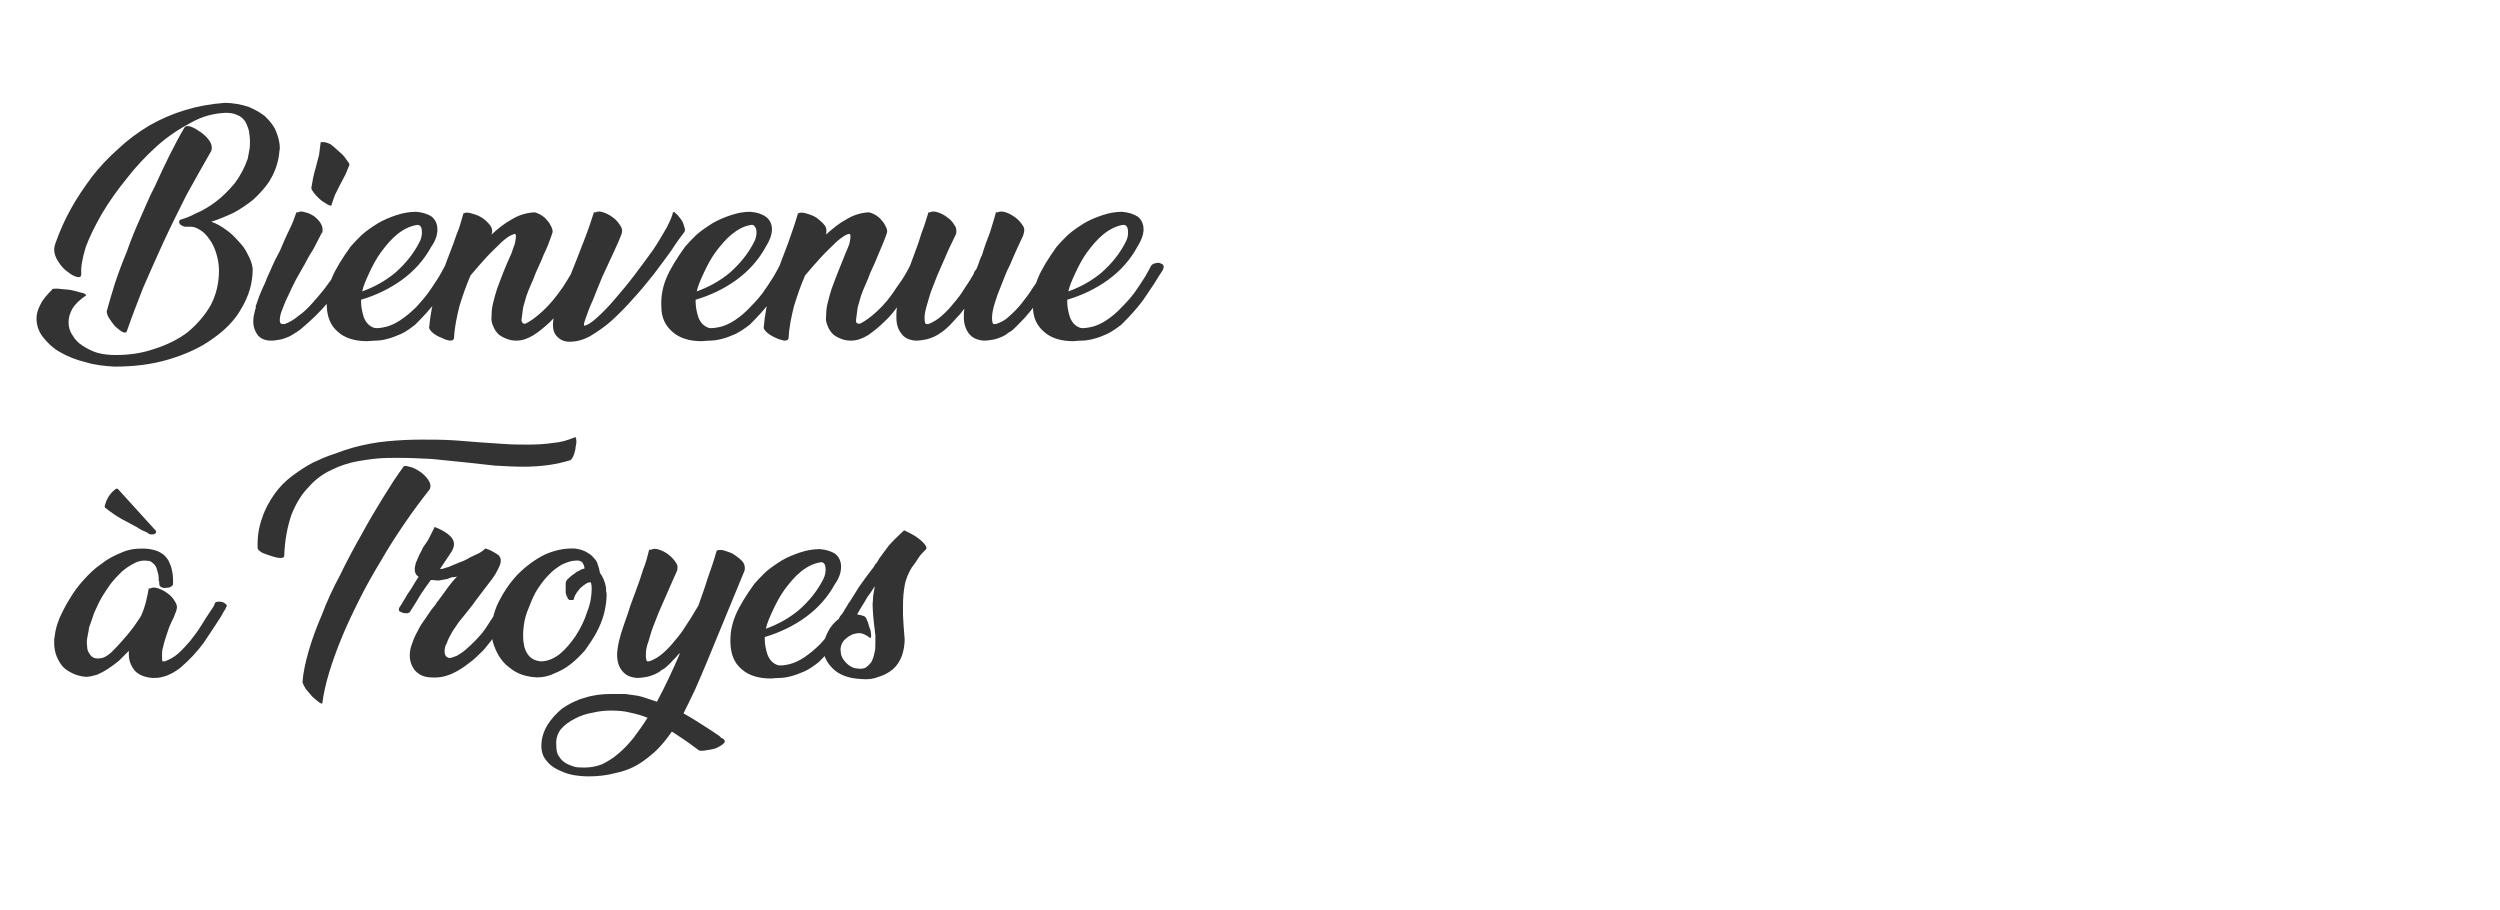 <?xml version="1.0" standalone="no"?><!DOCTYPE svg PUBLIC "-//W3C//DTD SVG 1.1//EN" "http://www.w3.org/Graphics/SVG/1.1/DTD/svg11.dtd"><svg xmlns="http://www.w3.org/2000/svg" version="1.1" width="452.1px" height="164.5px" viewBox="0 0 452.1 164.5">  <desc>Bienvenue Troyes</desc>  <defs/>  <g id="Polygon9576">    <path d="M 31.3 105.6 C 31.3 105.8 31.1 106 30.9 106.1 C 30.6 106.3 30.3 106.3 30 106.3 C 29.7 106.4 29.5 106.3 29.2 106.2 C 29 106.1 28.8 105.9 28.8 105.6 C 28.8 105.5 28.8 105.4 28.8 105.3 C 28.8 105.2 28.7 105.1 28.7 104.9 C 28.7 104.6 28.7 104.2 28.6 103.8 C 28.5 103.4 28.4 103 28.3 102.7 C 28.1 102.3 27.9 102 27.6 101.8 C 27.3 101.5 27 101.4 26.5 101.4 C 25.7 101.3 24.9 101.5 24.2 101.9 C 23.4 102.3 22.7 102.8 22 103.4 C 21.3 104.1 20.6 104.8 20 105.6 C 19.4 106.5 18.8 107.3 18.3 108.2 C 17.8 109.1 17.4 110 17 110.9 C 16.7 111.8 16.4 112.7 16.1 113.5 C 16.1 113.8 16 114.2 15.9 114.7 C 15.8 115.2 15.7 115.7 15.7 116.2 C 15.7 116.6 15.8 117 15.8 117.4 C 15.9 117.8 16.1 118.1 16.3 118.4 C 16.5 118.7 16.8 118.9 17.1 119 C 17.4 119.1 17.9 119.1 18.4 119 C 18.9 118.9 19.4 118.6 20.1 118 C 20.7 117.4 21.4 116.7 22 116 C 22.7 115.2 23.4 114.4 24 113.6 C 24.6 112.8 25.1 112 25.5 111.4 C 25.9 110.5 26.2 109.6 26.4 108.8 C 26.6 107.9 26.8 107.1 26.9 106.4 C 26.9 106.4 27.2 106.4 27.2 106.4 C 27.6 106.2 28 106.2 28.6 106.4 C 29.2 106.6 29.8 106.9 30.3 107.3 C 30.9 107.7 31.3 108.2 31.6 108.7 C 32 109.3 32.1 109.8 31.9 110.3 C 31.9 110.5 31.8 110.7 31.7 110.9 C 31.6 111.2 31.5 111.4 31.4 111.7 C 31.1 112.2 30.9 112.8 30.6 113.4 C 30.4 114 30.2 114.6 30 115.2 C 29.8 115.9 29.6 116.4 29.5 117 C 29.3 117.6 29.3 118.1 29.3 118.5 C 29.3 119.2 29.3 119.5 29.4 119.6 C 29.4 119.6 29.8 119.6 29.8 119.6 C 30.6 119.3 31.4 118.9 32.2 118.2 C 33 117.5 33.7 116.7 34.4 115.9 C 35.1 115 35.8 114.1 36.4 113.1 C 37 112.1 37.6 111.2 38.2 110.3 C 38.3 110.1 38.5 109.9 38.6 109.7 C 38.7 109.5 38.8 109.3 38.9 109 C 39 108.9 39.2 108.8 39.5 108.8 C 39.7 108.8 40 108.8 40.3 108.9 C 40.5 109 40.7 109.1 40.9 109.3 C 41 109.4 41.1 109.6 40.9 109.8 C 40.8 110.1 40.6 110.4 40.4 110.7 C 40.2 111 40.1 111.3 39.9 111.6 C 38.9 113.1 37.9 114.7 36.8 116.3 C 35.6 117.9 34.3 119.3 32.8 120.6 C 32.6 120.8 32.3 121 32 121.2 C 31.6 121.5 31.2 121.7 30.8 121.9 C 30.4 122.1 29.9 122.3 29.4 122.4 C 28.8 122.6 28.2 122.6 27.6 122.6 C 26.1 122.5 25 122 24.3 121.2 C 23.7 120.4 23.3 119.5 23.3 118.4 C 23.3 118.4 23.3 117.7 23.3 117.7 C 22.7 118.3 22.1 118.9 21.5 119.5 C 20.9 120 20.2 120.5 19.6 120.9 C 18.9 121.4 18.2 121.7 17.6 122 C 16.9 122.2 16.2 122.4 15.5 122.4 C 14.4 122.3 13.5 122 12.8 121.6 C 12 121.2 11.4 120.7 11 120.1 C 10.6 119.5 10.3 118.9 10.1 118.3 C 9.9 117.6 9.8 117 9.8 116.3 C 9.8 116.1 9.8 115.9 9.8 115.6 C 9.8 115.4 9.9 115.2 9.9 115 C 10 114 10.3 112.9 10.8 111.7 C 11.3 110.6 11.9 109.4 12.6 108.3 C 13.3 107.1 14.1 106 15.1 104.9 C 16.1 103.8 17.1 102.8 18.3 102 C 19.4 101.1 20.6 100.5 21.8 100 C 23.1 99.4 24.3 99.2 25.7 99.2 C 26.5 99.2 27.3 99.3 28 99.5 C 28.7 99.7 29.2 100 29.7 100.4 C 30.1 100.8 30.5 101.3 30.7 101.9 C 31 102.5 31.1 103.1 31.2 103.7 C 31.3 104.3 31.3 105 31.3 105.6 Z M 28.2 96 C 28.3 96.3 28.2 96.5 27.8 96.6 C 27.5 96.7 27.1 96.7 26.7 96.4 C 26.7 96.4 26.8 96.4 26.8 96.4 C 26.4 96.2 26 96 25.7 95.9 C 25.3 95.7 25 95.5 24.7 95.3 C 24.7 95.3 24.7 95.3 24.7 95.3 C 23.8 94.8 22.8 94.3 21.9 93.8 C 21 93.3 20 92.6 19 91.8 C 18.9 91.7 18.9 91.4 19.1 91 C 19.2 90.5 19.5 90.1 19.7 89.7 C 20 89.3 20.3 88.9 20.6 88.7 C 20.9 88.4 21.1 88.3 21.3 88.4 C 21.3 88.4 28.2 96 28.2 96 Z M 51.4 100.5 C 51.4 100.8 51.2 100.9 50.7 100.9 C 50.3 100.9 49.8 100.8 49.2 100.6 C 48.6 100.4 48 100.2 47.5 100 C 47 99.7 46.7 99.5 46.6 99.2 C 46.5 97.2 46.8 95.3 47.4 93.7 C 47.9 92.1 48.7 90.7 49.6 89.4 C 50.5 88.1 51.6 87 52.8 86.1 C 54 85.2 55.2 84.4 56.5 83.7 C 57.8 83.1 59.1 82.5 60.4 82.1 C 61.7 81.6 62.9 81.2 64 80.9 C 65.9 80.4 67.9 80 70 79.8 C 72.1 79.6 74.1 79.5 76.2 79.5 C 78 79.5 79.8 79.5 81.6 79.6 C 83.5 79.7 85.3 79.9 86.9 80 C 88.4 80.1 89.9 80.2 91.4 80.3 C 92.8 80.4 94.2 80.4 95.5 80.4 C 97.2 80.4 98.7 80.3 100 80.1 C 101.4 80 102.7 79.6 103.9 79.1 C 104.1 79 104.2 79.1 104.2 79.5 C 104.3 79.9 104.2 80.3 104.1 80.8 C 104.1 81.3 103.9 81.8 103.8 82.2 C 103.6 82.7 103.4 83 103.2 83.2 C 101.9 83.6 100.6 83.9 99.2 84.1 C 97.7 84.3 96.2 84.4 94.7 84.4 C 93 84.4 91.3 84.3 89.5 84.2 C 87.7 84 85.9 83.8 84 83.6 C 82.1 83.4 80.1 83.2 78.1 83 C 76.1 82.9 74.1 82.8 72.1 82.8 C 70.8 82.8 69.6 82.8 68.4 82.9 C 67.2 83 65.9 83.2 64.7 83.4 C 63.1 83.7 61.5 84.2 59.9 85 C 58.4 85.7 57 86.7 55.8 88.1 C 54.5 89.4 53.5 91.1 52.7 93.1 C 52 95.2 51.5 97.6 51.4 100.5 Z M 72.9 84.5 C 73 84.2 73.4 84.2 74 84.4 C 74.6 84.5 75.2 84.8 75.8 85.2 C 76.5 85.6 77 86.2 77.4 86.7 C 77.8 87.3 78 87.9 77.7 88.5 C 76.2 90.4 74.7 92.4 73.2 94.6 C 71.7 96.8 70.2 99.1 68.9 101.4 C 67.5 103.7 66.2 106 65 108.4 C 63.8 110.8 62.7 113.1 61.8 115.3 C 60.9 117.5 60.1 119.7 59.5 121.7 C 58.9 123.7 58.5 125.5 58.3 127.1 C 58.3 127.3 58.1 127.3 57.7 127 C 57.4 126.8 57 126.4 56.5 126 C 56.1 125.5 55.7 125.1 55.3 124.6 C 55 124.1 54.8 123.7 54.7 123.4 C 54.8 121.8 55.2 119.9 55.8 117.8 C 56.4 115.7 57.2 113.5 58.2 111.2 C 59.1 108.8 60.2 106.4 61.5 104 C 62.7 101.5 64 99.1 65.3 96.8 C 66.6 94.4 67.9 92.2 69.2 90.1 C 70.5 88 71.7 86.1 72.9 84.5 Z M 89.7 114.6 C 89.1 115.6 88.3 116.5 87.5 117.5 C 86.6 118.4 85.7 119.3 84.7 120 C 83.7 120.8 82.7 121.4 81.6 121.9 C 80.4 122.4 79.2 122.6 78 122.5 C 76.7 122.5 75.7 122 75 121.2 C 74.4 120.4 74.1 119.5 74.1 118.5 C 74.1 117.7 74.3 116.9 74.6 116.2 C 74.8 115.5 75.2 114.7 75.6 114 C 75.9 113.3 76.4 112.6 76.9 111.9 C 77.4 111.2 77.8 110.5 78.3 109.9 C 78.5 109.7 78.6 109.5 78.8 109.3 C 78.9 109 79.1 108.8 79.2 108.7 C 79.2 108.7 80.3 107.2 80.3 107.2 C 80.8 106.5 81.3 105.8 81.8 105.2 C 82.2 104.7 82.6 104.3 82.7 104.3 C 82.3 104.3 82 104.4 81.7 104.4 C 81.4 104.5 81.1 104.6 80.9 104.7 C 80.5 104.8 80.2 104.8 79.8 104.9 C 79.5 105 79 105 78.4 104.9 C 78.4 104.9 77.9 104.9 77.9 104.9 C 77.2 105.9 76.5 106.8 75.9 107.8 C 75.3 108.8 74.7 109.8 74.1 110.7 C 74 110.8 73.8 110.9 73.5 110.9 C 73.3 110.9 73 110.9 72.8 110.8 C 72.5 110.7 72.3 110.6 72.2 110.5 C 72.1 110.3 72.1 110.1 72.2 109.9 C 72.5 109.5 72.7 109.1 73 108.6 C 73.3 108.2 73.5 107.7 73.8 107.3 C 74.1 106.9 74.4 106.4 74.7 105.9 C 75 105.4 75.3 104.9 75.7 104.3 C 75.2 104 75 103.5 75 103 C 75 102.6 75.1 102.2 75.2 101.8 C 75.4 101.3 75.6 100.9 75.8 100.4 C 76 100 76.3 99.5 76.5 99 C 76.8 98.6 77.1 98.1 77.4 97.7 C 77.6 97.3 77.8 96.9 78 96.5 C 78.2 96.1 78.4 95.7 78.6 95.3 C 79.4 95.6 80.2 96 80.9 96.5 C 81.7 97.1 82.1 97.7 82.1 98.4 C 82.1 98.7 82 99.2 81.7 99.7 C 81.7 99.7 79.7 102.7 79.7 102.7 C 79.5 102.9 79.6 102.9 79.9 102.9 C 80.2 102.8 80.6 102.7 81.2 102.5 C 81.7 102.3 82.4 102 83.1 101.7 C 83.7 101.5 84.4 101.2 85 100.8 C 85.7 100.5 86.2 100.2 86.7 100 C 87.2 99.7 87.6 99.4 87.7 99.2 C 87.9 99.2 88.1 99.3 88.4 99.4 C 88.7 99.5 89 99.7 89.2 99.8 C 89.5 100 89.8 100.1 90 100.3 C 90.2 100.4 90.3 100.5 90.3 100.6 C 90.6 100.9 90.6 101.4 90.5 101.9 C 90.3 102.5 90 103.1 89.6 103.8 C 89.2 104.5 88.6 105.2 88 106 C 87.4 106.8 86.7 107.7 86.1 108.5 C 85.7 109.1 85.3 109.6 84.9 110.1 C 84.5 110.6 84.1 111.1 83.7 111.6 C 83.4 112 83 112.4 82.7 112.9 C 82.3 113.5 81.9 114 81.6 114.6 C 81.3 115.1 81 115.7 80.8 116.3 C 80.5 116.8 80.4 117.3 80.4 117.8 C 80.4 118.5 80.7 118.9 81.3 119 C 81.6 119 82 118.8 82.6 118.6 C 83.1 118.3 83.6 118 84.2 117.5 C 84.8 117 85.4 116.4 86 115.8 C 86.6 115.2 87.2 114.5 87.7 113.8 C 88.3 112.9 88.8 112.1 89.4 111.2 C 89.9 110.3 90.3 109.6 90.7 109 C 90.8 108.9 91 108.8 91.2 108.8 C 91.5 108.8 91.8 108.8 92 108.9 C 92.2 109 92.4 109.1 92.6 109.3 C 92.7 109.4 92.8 109.6 92.6 109.8 C 92.4 110.2 92.2 110.5 92 110.9 C 91.8 111.2 91.6 111.6 91.4 111.9 C 91.1 112.4 90.8 112.9 90.6 113.3 C 90.3 113.8 90 114.2 89.7 114.6 Z M 104 99.2 C 104.8 99.3 105.4 99.5 106 99.8 C 106.5 100.1 107 100.4 107.3 100.8 C 107.7 101.2 108 101.6 108.1 102.1 C 108.3 102.6 108.4 103.1 108.5 103.6 C 109 104.3 109.4 105.1 109.6 106.3 C 109.6 106.5 109.6 106.7 109.6 106.9 C 109.7 107.1 109.7 107.4 109.7 107.6 C 109.7 108.7 109.5 109.9 109.2 111.1 C 108.9 112.2 108.4 113.4 107.8 114.5 C 107.2 115.6 106.5 116.6 105.8 117.6 C 105 118.5 104.1 119.4 103.2 120.1 C 102.2 120.9 101.2 121.4 100.2 121.8 C 99.2 122.3 98.1 122.5 97.1 122.5 C 95.2 122.4 93.5 121.9 92.1 120.7 C 90.6 119.6 89.7 118 89.1 116 C 89 115.3 88.9 114.7 88.9 114 C 88.9 112.4 89.3 110.6 90.2 108.8 C 91.1 107 92.2 105.4 93.6 103.9 C 95.1 102.4 96.7 101.2 98.5 100.3 C 100.3 99.5 102.1 99.1 104 99.2 Z M 103 108.5 C 102.8 108.4 102.7 108.3 102.6 108 C 102.4 107.8 102.4 107.5 102.3 107.2 C 102.3 106.9 102.3 106.6 102.3 106.3 C 102.3 106 102.3 105.7 102.3 105.5 C 102.3 105.2 102.4 105 102.7 104.7 C 102.9 104.5 103.2 104.2 103.5 104 C 103.8 103.8 104.1 103.6 104.3 103.4 C 104.6 103.3 104.8 103.2 104.9 103.1 C 105.2 102.9 105.5 102.9 105.7 102.8 C 105.7 102.4 105.5 102 105.3 101.7 C 105 101.4 104.6 101.3 103.9 101.4 C 103.3 101.4 102.5 101.7 101.6 102.1 C 100.8 102.6 99.9 103.2 99.2 104 C 99.2 104 99.2 104 99.2 104 C 98.5 104.7 97.9 105.5 97.3 106.4 C 96.7 107.3 96.3 108.2 95.9 109.2 C 95.5 110.2 95.1 111.1 94.9 112.1 C 94.7 113.1 94.6 114 94.6 114.9 C 94.6 116.2 94.8 117.3 95.3 118.1 C 95.8 119 96.7 119.5 97.8 119.6 C 98.9 119.6 100 119.2 101.2 118.3 C 102.3 117.4 103.2 116.3 104.1 115 C 105 113.6 105.7 112.2 106.2 110.6 C 106.8 109.1 107 107.7 107 106.4 C 107 105.8 106.9 105.4 106.8 105.3 C 106.5 105.3 106.2 105.4 105.9 105.6 C 105.6 105.8 105.2 106.1 104.9 106.4 C 104.6 106.8 104.3 107.1 104.1 107.5 C 103.9 107.8 103.8 108.2 103.7 108.5 C 103.7 108.5 103 108.5 103 108.5 Z M 117.8 99.4 C 118.1 99.2 118.6 99.2 119.2 99.4 C 119.8 99.6 120.4 99.9 120.9 100.3 C 121.4 100.7 121.9 101.2 122.2 101.7 C 122.6 102.2 122.6 102.8 122.4 103.3 C 122.4 103.3 121.2 106 121.2 106 C 120.8 107 120.3 108 119.8 109.2 C 119.3 110.3 118.8 111.5 118.4 112.6 C 117.9 113.8 117.6 114.8 117.3 115.9 C 116.9 116.9 116.8 117.7 116.8 118.4 C 116.8 119.2 116.9 119.6 117.1 119.6 C 117.1 119.6 117.4 119.6 117.4 119.6 C 118.3 119.3 119.1 118.8 119.8 118.2 C 120.6 117.5 121.3 116.8 122 115.9 C 122.7 115.1 123.4 114.2 124 113.2 C 124.6 112.3 125.2 111.4 125.7 110.5 C 125.72 110.46 125.7 110.5 125.7 110.5 C 125.7 110.5 126.27 109.54 126.3 109.5 C 126.8 108 127.4 106.5 127.9 104.8 C 128.5 103.1 129.1 101.4 129.6 99.6 C 129.9 99.4 130.5 99.4 131.1 99.6 C 131.7 99.8 132.4 100 132.9 100.4 C 133.5 100.8 134 101.2 134.4 101.7 C 134.7 102.2 134.8 102.8 134.6 103.3 C 134.6 103.3 127.8 119.8 127.8 119.8 C 127.1 121.5 126.4 123.1 125.7 124.7 C 125 126.2 124.3 127.6 123.6 129 C 124.7 129.6 125.8 130.3 126.9 131 C 128 131.7 129.1 132.4 130.1 133.1 C 130.1 133.1 130.1 133.1 130.1 133.1 C 130.2 133.2 130.3 133.3 130.4 133.4 C 130.5 133.5 130.7 133.6 130.8 133.6 C 131.1 133.9 131.2 134.2 130.8 134.5 C 130.5 134.8 130.1 135 129.5 135.3 C 128.9 135.5 128.3 135.6 127.6 135.7 C 127 135.8 126.6 135.8 126.4 135.7 C 126.36 135.67 124.5 134.3 124.5 134.3 C 124.5 134.3 121.53 132.27 121.5 132.3 C 120.6 133.6 119.7 134.7 118.7 135.7 C 117.6 136.7 116.5 137.6 115.3 138.3 C 114.1 139 112.8 139.5 111.3 139.8 C 109.8 140.2 108.2 140.4 106.5 140.4 C 105.4 140.4 104.4 140.3 103.4 140.1 C 102.4 139.9 101.5 139.5 100.7 139.1 C 99.9 138.7 99.2 138.1 98.7 137.4 C 98.2 136.8 97.9 135.9 97.9 134.9 C 97.9 133.5 98.3 132.3 99 131.1 C 99.7 130 100.6 129 101.7 128.1 C 102.9 127.3 104.2 126.6 105.7 126.2 C 107.2 125.7 108.8 125.5 110.5 125.5 C 111.4 125.5 112.3 125.5 113.1 125.5 C 113.8 125.6 114.5 125.7 115.2 125.8 C 115.8 125.9 116.4 126.1 117 126.3 C 117.6 126.5 118.2 126.7 118.8 126.9 C 120.3 124.1 121.6 121.3 122.9 118.3 C 122.9 118.3 122.9 118.1 122.9 118.1 C 122.5 118.6 122.1 119 121.7 119.4 C 121.3 119.9 120.9 120.2 120.5 120.6 C 120.3 120.8 120 121 119.6 121.2 C 119.3 121.5 118.9 121.7 118.5 121.9 C 118 122.1 117.5 122.3 117 122.4 C 116.4 122.5 115.8 122.6 115.2 122.6 C 114 122.5 113.1 122.1 112.5 121.3 C 111.9 120.6 111.6 119.6 111.6 118.4 C 111.6 117.8 111.7 117.2 111.8 116.6 C 111.9 116 112.1 115.4 112.3 114.6 C 112.5 113.9 112.8 113.1 113.1 112.2 C 113.4 111.4 113.7 110.5 114 109.5 C 114.3 108.6 114.7 107.7 115 106.8 C 115.5 105.5 115.9 104.3 116.3 103 C 116.8 101.8 117.1 100.6 117.4 99.4 C 117.4 99.4 117.8 99.4 117.8 99.4 Z M 105.8 138.8 C 106.8 138.8 107.9 138.6 108.9 138.2 C 109.9 137.7 110.9 137.1 111.8 136.3 C 112.8 135.5 113.7 134.5 114.6 133.4 C 115.4 132.3 116.3 131.1 117.1 129.8 C 116.1 129.4 115.1 129.1 114.1 128.9 C 113 128.6 111.8 128.5 110.5 128.5 C 109.5 128.5 108.3 128.6 107.1 128.9 C 105.9 129.1 104.8 129.5 103.9 130 C 102.9 130.5 102.1 131.1 101.4 131.9 C 100.8 132.7 100.5 133.7 100.6 134.7 C 100.6 135.6 100.7 136.3 101.1 136.8 C 101.4 137.3 101.8 137.7 102.3 138 C 102.8 138.3 103.4 138.5 104 138.7 C 104.6 138.8 105.2 138.8 105.8 138.8 Z M 152.1 102.5 C 152.1 103.4 151.8 104.5 151 105.6 C 149.7 108 147.9 110 145.7 111.6 C 143.5 113.2 141 114.4 138.3 115.2 C 138.3 115.2 138.3 115.6 138.3 115.6 C 138.3 116.5 138.5 117.5 138.8 118.4 C 139.2 119.4 139.8 120 140.7 120.3 C 141.2 120.4 142 120.3 142.8 120.1 C 143.6 119.9 144.5 119.5 145.4 118.9 C 146.3 118.3 147.3 117.5 148.3 116.5 C 149.2 115.5 150.2 114.4 151.1 113 C 151.6 112.3 152 111.6 152.4 111 C 152.8 110.3 153.2 109.6 153.5 109 C 153.7 108.8 154 108.6 154.3 108.6 C 154.6 108.5 154.9 108.5 155.1 108.6 C 155.4 108.7 155.6 108.8 155.7 109 C 155.8 109.3 155.8 109.5 155.6 109.8 C 155.6 109.8 154.7 111.2 154.7 111.2 C 154 112.4 153.1 113.8 152 115.3 C 150.9 116.8 149.6 118.2 148.1 119.7 C 147.2 120.4 146.4 121 145.5 121.4 C 144.6 121.8 143.8 122.1 143 122.3 C 142.3 122.5 141.5 122.6 140.9 122.6 C 140.3 122.6 139.7 122.7 139.4 122.7 C 137.1 122.7 135.3 122.1 134.1 121 C 132.8 119.9 132.2 118.4 132.1 116.5 C 132 114.7 132.3 113 133 111.3 C 133.7 109.6 134.9 107.7 136.4 105.6 C 136.9 105 137.6 104.3 138.4 103.5 C 139.3 102.7 140.2 102.1 141.3 101.4 C 142.3 100.8 143.5 100.3 144.7 99.9 C 145.9 99.5 147.1 99.3 148.3 99.3 C 149.4 99.4 150.4 99.7 151.1 100.2 C 151.8 100.8 152.1 101.6 152.1 102.5 C 152.1 102.5 152.1 102.5 152.1 102.5 Z M 148.3 101.7 C 147.1 101.9 145.9 102.5 144.8 103.4 C 143.7 104.3 142.8 105.4 141.9 106.6 C 141.1 107.7 140.4 109 139.8 110.3 C 139.2 111.6 138.7 112.7 138.5 113.7 C 140.7 112.9 142.7 111.8 144.5 110.3 C 146.3 108.7 147.8 106.9 148.9 104.7 C 149.2 104.1 149.3 103.6 149.3 103 C 149.3 102.5 149.2 102.2 149.1 102 C 148.9 101.7 148.6 101.6 148.3 101.7 Z M 148.9 117.2 C 148.9 116.2 149.2 115.3 149.7 114.3 C 150.2 113.3 150.9 112.5 151.7 111.9 C 151.8 111.6 152 111.3 152.3 111 C 152.5 110.7 152.7 110.4 152.9 110 C 153.7 108.8 154.5 107.5 155.3 106.2 C 156.2 104.9 157.1 103.7 158.1 102.4 C 158.2 102.1 158.4 101.9 158.6 101.7 C 158.7 101.5 158.9 101.2 159 101 C 159.5 100.3 160.1 99.5 160.7 98.7 C 161.4 97.9 162.3 97 163.5 95.9 C 163.9 96.1 164.4 96.3 164.9 96.6 C 165.5 96.9 166 97.3 166.4 97.6 C 166.8 98 167.2 98.3 167.4 98.7 C 167.6 99 167.6 99.3 167.3 99.5 C 167.3 99.5 167.3 99.5 167.3 99.5 C 166.9 99.9 166.5 100.3 166.3 100.6 C 166.1 100.9 165.8 101.3 165.5 101.8 C 165.5 101.8 164.9 102.6 164.9 102.6 C 164.3 103.6 163.8 104.7 163.6 105.9 C 163.4 107 163.3 108.2 163.3 109.4 C 163.3 110 163.3 110.6 163.3 111.2 C 163.3 111.9 163.4 112.5 163.4 113.1 C 163.4 113.1 163.6 115.6 163.6 115.6 C 163.6 116.7 163.4 117.7 163.1 118.6 C 162.7 119.6 162.2 120.4 161.5 121 C 160.8 121.6 159.9 122.1 158.9 122.4 C 157.9 122.8 156.9 122.9 155.8 122.8 C 153.4 122.7 151.7 122 150.6 120.9 C 149.5 119.8 148.9 118.6 148.9 117.2 Z M 157.8 109.4 C 157.8 108.9 157.9 108.3 157.9 107.8 C 158 107.2 158.1 106.6 158.2 106 C 157.8 106.6 157.4 107.3 156.9 107.9 C 156.5 108.6 156.1 109.3 155.7 109.9 C 155.7 109.9 155 111.1 155 111.1 C 155.5 111.2 156 111.3 156.4 111.5 C 156.5 111.6 156.7 111.8 156.8 112.2 C 157 112.6 157.1 113 157.2 113.4 C 157.4 113.8 157.5 114.2 157.5 114.6 C 157.6 115 157.5 115.3 157.4 115.4 C 156.6 114.8 156 114.5 155.4 114.5 C 155 114.5 154.6 114.6 154.2 114.7 C 153.8 114.9 153.4 115.1 153.1 115.4 C 152.8 115.6 152.5 115.9 152.3 116.3 C 152.1 116.7 152 117.1 152 117.5 C 152 117.8 152.1 118.1 152.1 118.4 C 152.2 118.6 152.3 118.9 152.4 119.1 C 152.8 119.7 153.3 120.2 153.8 120.5 C 154.3 120.8 154.8 120.9 155.2 120.9 C 155.8 121 156.2 120.9 156.6 120.7 C 157 120.4 157.3 120.1 157.6 119.7 C 157.8 119.3 158 118.8 158.1 118.2 C 158.3 117.6 158.3 117.1 158.3 116.4 C 158.3 115.9 158.3 115.4 158.3 114.8 C 158.2 114.3 158.2 113.7 158.1 113.2 C 158 112.6 158 112 157.9 111.3 C 157.9 110.7 157.8 110.1 157.8 109.4 Z " stroke="none" fill="#333333"/>  </g>  <g id="Polygon9575">    <path d="M 39.6 48.9 C 39.6 47.8 39.4 46.8 39.1 45.8 C 38.8 44.8 38.4 44 37.9 43.3 C 37.4 42.6 36.9 42 36.2 41.6 C 35.6 41.2 35 41 34.5 41 C 34.3 41 34.1 41 33.9 41 C 33.8 41 33.6 41 33.5 41 C 33.3 41 33.1 40.9 32.9 40.8 C 32.7 40.7 32.6 40.6 32.5 40.5 C 32.4 40.3 32.4 40.2 32.4 40.1 C 32.4 39.9 32.5 39.8 32.7 39.7 C 33.4 39.5 34.3 39.2 35.4 38.6 C 36.6 38.1 37.8 37.4 39 36.5 C 40.2 35.6 41.3 34.5 42.4 33.2 C 43.4 31.9 44.2 30.4 44.8 28.7 C 44.9 28.2 45 27.7 45.1 27.1 C 45.2 26.6 45.2 26.1 45.2 25.5 C 45.2 24.9 45.1 24.2 45 23.6 C 44.8 22.9 44.6 22.4 44.3 21.9 C 43.9 21.4 43.5 21 42.9 20.8 C 42.3 20.5 41.6 20.4 40.8 20.4 C 38.7 20.5 36.6 21 34.5 22.2 C 32.4 23.3 30.3 24.7 28.4 26.4 C 26.4 28.2 24.6 30.1 22.9 32.3 C 21.2 34.4 19.7 36.5 18.4 38.7 C 17.2 40.8 16.2 42.8 15.5 44.7 C 14.9 46.7 14.6 48.3 14.7 49.5 C 14.7 50 14.5 50.2 14 50.1 C 13.5 50 12.9 49.7 12.3 49.2 C 11.7 48.8 11.1 48.2 10.6 47.4 C 10.1 46.7 9.8 45.9 9.8 45.1 C 9.8 44.8 9.9 44.3 10.1 43.8 C 10.8 41.8 11.7 39.8 12.8 37.8 C 13.9 35.8 15.2 33.9 16.6 32 C 18 30.2 19.6 28.5 21.4 26.9 C 23.1 25.3 25 23.9 27 22.7 C 29.1 21.5 31.2 20.6 33.5 19.9 C 35.8 19.2 38.1 18.8 40.6 18.6 C 40.6 18.6 40.6 18.6 40.6 18.6 C 42.2 18.6 43.6 18.9 44.9 19.3 C 46.1 19.8 47.2 20.4 48 21.1 C 48.8 21.9 49.5 22.7 49.9 23.7 C 50.3 24.7 50.6 25.7 50.6 26.8 C 50.6 27.1 50.5 27.3 50.5 27.6 C 50.5 27.9 50.4 28.2 50.4 28.4 C 50.1 30.1 49.5 31.5 48.7 32.8 C 47.9 34 46.9 35.1 45.8 36.1 C 44.7 37 43.5 37.8 42.2 38.5 C 40.9 39.1 39.5 39.7 38.2 40.1 C 39.1 40.4 40 40.9 40.8 41.5 C 41.7 42.1 42.4 42.8 43.1 43.6 C 43.8 44.3 44.4 45.1 44.8 46 C 45.3 46.9 45.6 47.7 45.7 48.6 C 45.7 51.2 45 53.5 43.7 55.7 C 42.5 57.9 40.7 59.7 38.4 61.3 C 36.2 62.9 33.5 64.1 30.5 65 C 27.5 65.9 24.2 66.3 20.7 66.3 C 18.9 66.2 17.1 66 15.5 65.5 C 13.8 65.1 12.3 64.5 10.9 63.7 C 9.6 63 8.6 62 7.8 61 C 7 60 6.6 58.8 6.6 57.6 C 6.6 56.9 6.8 56 7.3 55.1 C 7.7 54.2 8.5 53.3 9.5 52.3 C 9.5 52.3 9.4 52.3 9.4 52.3 C 9.5 52.2 9.8 52.2 10.5 52.2 C 11.1 52.3 11.8 52.3 12.5 52.4 C 13.2 52.5 13.9 52.7 14.6 52.9 C 15.2 53 15.5 53.2 15.6 53.4 C 14.4 54.2 13.6 55 13.1 55.8 C 12.6 56.7 12.4 57.5 12.4 58.3 C 12.4 59.1 12.6 59.9 13.1 60.6 C 13.5 61.3 14.1 62 14.9 62.5 C 15.7 63 16.6 63.5 17.6 63.8 C 18.7 64.1 19.8 64.2 20.9 64.2 C 23.3 64.2 25.6 63.9 27.9 63.1 C 30.1 62.4 32.2 61.4 33.9 60.1 C 35.6 58.7 37 57.1 38.1 55.2 C 39.1 53.3 39.6 51.2 39.6 48.9 Z M 33.4 23 C 33.6 22.8 33.9 22.7 34.5 22.9 C 35.1 23.1 35.7 23.5 36.3 23.9 C 37 24.4 37.5 24.9 37.9 25.5 C 38.3 26.1 38.4 26.8 38.2 27.3 C 36.7 29.9 35.2 32.6 33.7 35.3 C 32.3 38.1 30.9 40.9 29.6 43.7 C 28.3 46.5 27.1 49.3 25.9 52 C 24.8 54.8 23.8 57.4 22.9 60 C 22.7 60.2 22.5 60.2 22.1 60 C 21.7 59.8 21.3 59.4 20.8 59 C 20.4 58.5 20 58 19.7 57.5 C 19.4 57 19.3 56.6 19.3 56.3 C 19.7 54.8 20.2 53.1 20.8 51.2 C 21.4 49.4 22.1 47.5 22.9 45.6 C 23.6 43.6 24.4 41.6 25.3 39.6 C 26.2 37.6 27 35.6 28 33.7 C 28.9 31.7 29.8 29.8 30.7 28 C 31.6 26.2 32.5 24.5 33.4 23 C 33.4 23 33.4 23 33.4 23 Z M 53.9 38.4 C 54.2 38.2 54.7 38.2 55.2 38.4 C 55.8 38.5 56.3 38.8 56.8 39.1 C 57.3 39.5 57.7 39.9 58 40.4 C 58.3 40.9 58.4 41.4 58.3 41.9 C 58.3 41.9 56.7 45 56.7 45 C 56.2 45.8 55.7 46.6 55.2 47.6 C 54.6 48.6 54.1 49.6 53.5 50.6 C 53 51.6 52.5 52.6 52.1 53.5 C 51.6 54.5 51.3 55.3 51 56.1 C 50.7 56.8 50.6 57.4 50.6 57.9 C 50.6 58.3 50.7 58.6 51.1 58.6 C 51.1 58.6 51.5 58.6 51.5 58.6 C 52.3 58.3 53.2 57.8 54 57.1 C 54.9 56.5 55.7 55.7 56.5 54.8 C 57.2 54 58 53.1 58.7 52.2 C 59.4 51.2 60.1 50.3 60.7 49.5 C 60.7 49.5 61.4 48.5 61.4 48.5 C 61.5 48.3 61.7 48.3 62 48.2 C 62.3 48.2 62.5 48.3 62.8 48.3 C 63 48.4 63.2 48.5 63.3 48.7 C 63.4 48.9 63.4 49.1 63.2 49.3 C 63.2 49.3 63.2 49.3 63.2 49.3 C 62 51.2 60.7 53 59.3 54.7 C 57.9 56.4 56.2 58 54.3 59.6 C 54.1 59.7 53.8 60 53.4 60.2 C 53 60.5 52.6 60.7 52.2 60.9 C 51.7 61.1 51.2 61.3 50.7 61.4 C 50.1 61.5 49.6 61.6 49 61.6 C 47.9 61.6 47.1 61.2 46.6 60.6 C 46.1 59.9 45.8 59.1 45.8 58.1 C 45.8 57.3 46 56.5 46.3 55.5 C 46.3 55.5 46.2 55.5 46.2 55.5 C 46.4 55 46.6 54.3 46.9 53.5 C 47.2 52.7 47.6 51.9 48 51 C 48.3 50.1 48.8 49.2 49.2 48.2 C 49.6 47.3 50.1 46.3 50.6 45.4 C 51.2 44 51.7 42.8 52.3 41.6 C 52.9 40.4 53.3 39.3 53.6 38.4 C 53.6 38.4 53.9 38.4 53.9 38.4 Z M 58.2 42.3 C 58.2 42.3 58.3 42 58.3 42 C 58.6 41.5 58.7 41.3 58.7 41.3 C 58.7 41.2 58.6 41.5 58.2 42.3 Z M 58.5 25.7 C 58.8 25.7 59.2 25.8 59.8 26.1 C 60.3 26.5 60.8 26.9 61.3 27.4 C 61.8 27.8 62.3 28.3 62.6 28.8 C 63 29.3 63.2 29.6 63.2 29.8 C 63 30.3 62.8 30.8 62.5 31.5 C 62.2 32.1 61.8 32.8 61.5 33.4 C 61.2 34 60.9 34.6 60.6 35.2 C 60.4 35.8 60.1 36.5 59.9 37.2 C 59.6 37.2 59.2 37 58.8 36.7 C 58.4 36.5 58 36.2 57.6 35.8 C 57.3 35.5 57 35.2 56.7 34.8 C 56.5 34.5 56.3 34.2 56.3 34 C 56.4 33.5 56.5 32.9 56.6 32.3 C 56.7 31.7 56.9 31 57.1 30.3 C 57.3 29.5 57.5 28.7 57.7 28 C 57.8 27.2 57.9 26.4 58 25.7 C 58 25.7 58.5 25.7 58.5 25.7 Z M 79.1 41.5 C 79.1 42.4 78.8 43.5 78 44.6 C 76.7 47 74.9 49 72.7 50.6 C 70.5 52.2 68 53.4 65.3 54.2 C 65.3 54.2 65.3 54.6 65.3 54.6 C 65.3 55.5 65.5 56.5 65.8 57.4 C 66.2 58.4 66.8 59 67.7 59.3 C 68.2 59.4 69 59.3 69.8 59.1 C 70.6 58.9 71.5 58.5 72.4 57.9 C 73.3 57.3 74.3 56.5 75.3 55.5 C 76.2 54.5 77.2 53.4 78.1 52 C 78.6 51.3 79 50.6 79.4 50 C 79.8 49.3 80.2 48.6 80.5 48 C 80.7 47.8 81 47.6 81.3 47.6 C 81.6 47.5 81.9 47.5 82.1 47.6 C 82.4 47.7 82.6 47.8 82.7 48 C 82.8 48.3 82.8 48.5 82.6 48.8 C 82.6 48.8 81.7 50.2 81.7 50.2 C 81 51.4 80.1 52.8 79 54.3 C 77.9 55.8 76.6 57.2 75.1 58.7 C 74.2 59.4 73.4 60 72.5 60.4 C 71.6 60.8 70.8 61.1 70 61.3 C 69.3 61.5 68.5 61.6 67.9 61.6 C 67.3 61.6 66.7 61.7 66.4 61.7 C 64.1 61.7 62.3 61.1 61.1 60 C 59.8 58.9 59.2 57.4 59.1 55.5 C 59 53.7 59.3 52 60 50.3 C 60.7 48.6 61.9 46.7 63.4 44.6 C 63.9 44 64.6 43.3 65.4 42.5 C 66.3 41.7 67.2 41.1 68.3 40.4 C 69.3 39.8 70.5 39.3 71.7 38.9 C 72.9 38.5 74.1 38.3 75.3 38.3 C 76.4 38.4 77.4 38.7 78.1 39.2 C 78.8 39.8 79.1 40.6 79.1 41.5 C 79.1 41.5 79.1 41.5 79.1 41.5 Z M 75.3 40.7 C 74.1 40.9 72.9 41.5 71.8 42.4 C 70.7 43.3 69.8 44.4 68.9 45.6 C 68.1 46.7 67.4 48 66.8 49.3 C 66.2 50.6 65.7 51.7 65.5 52.7 C 67.7 51.9 69.7 50.8 71.5 49.3 C 73.3 47.7 74.8 45.9 75.9 43.7 C 76.2 43.1 76.3 42.6 76.3 42 C 76.3 41.5 76.2 41.2 76.1 41 C 75.9 40.7 75.6 40.6 75.3 40.7 Z M 103.7 52.8 C 103.3 53.5 102.7 54.3 101.9 55.3 C 101.2 56.3 100.4 57.3 99.5 58.2 C 98.5 59.1 97.6 59.9 96.5 60.6 C 95.5 61.2 94.5 61.6 93.4 61.6 C 92.8 61.6 92.2 61.5 91.7 61.3 C 91.1 61.1 90.6 60.8 90.2 60.5 C 89.8 60.1 89.4 59.6 89.2 59 C 88.9 58.4 88.8 57.8 88.9 57 C 88.9 56.2 89 55.4 89.2 54.7 C 89.4 53.9 89.6 53.1 89.9 52.2 C 90.2 51.3 90.6 50.4 91 49.3 C 91.4 48.3 91.9 47.1 92.5 45.8 C 92.7 45.2 92.9 44.6 93.1 44.1 C 93.2 43.6 93.3 43.1 93.3 42.7 C 93.3 42.3 93.1 42.2 92.8 42.4 C 92.4 42.5 91.7 42.9 90.8 43.7 C 89.8 44.7 88.8 45.6 87.9 46.6 C 87 47.6 86.1 48.6 85.1 49.8 C 84.3 51.6 83.7 53.4 83.1 55.3 C 82.6 57.3 82.2 59.2 82.1 61.2 C 82 61.5 81.8 61.6 81.3 61.6 C 80.9 61.5 80.4 61.4 79.9 61.1 C 79.3 60.9 78.8 60.6 78.4 60.3 C 77.9 59.9 77.7 59.6 77.6 59.3 C 77.8 57 78.2 54.7 79 52.5 C 79.7 50.2 80.5 47.9 81.4 45.6 C 81.8 44.6 82.2 43.5 82.6 42.3 C 83.1 41.2 83.4 40 83.8 38.6 C 84.2 38.4 84.7 38.4 85.3 38.6 C 86 38.8 86.6 39 87.2 39.4 C 87.8 39.8 88.2 40.2 88.6 40.7 C 89 41.2 89.1 41.8 88.9 42.3 C 88.9 42.3 88.9 42.3 88.9 42.3 C 88.9 42.3 88.9 42.4 88.9 42.4 C 90 41.4 91.2 40.4 92.5 39.7 C 93.8 38.9 95.1 38.5 96.6 38.4 C 96.9 38.4 97.3 38.6 97.7 38.8 C 98.2 39.1 98.6 39.4 98.9 39.8 C 99.3 40.2 99.5 40.6 99.7 41 C 99.9 41.4 100 41.8 99.9 42.1 C 99.4 43.6 98.9 44.9 98.3 46.1 C 97.8 47.4 97.3 48.4 96.9 49.3 C 96.6 50.1 96.3 50.9 96 51.5 C 95.7 52.2 95.4 52.9 95.2 53.5 C 95 54.2 94.8 54.9 94.6 55.6 C 94.5 56.3 94.4 57.1 94.3 57.9 C 94.3 58.1 94.4 58.2 94.5 58.4 C 94.6 58.5 94.8 58.6 95.1 58.5 C 95.9 58.1 96.9 57.4 98.1 56.3 C 99.3 55.2 100.5 53.8 101.8 51.9 C 102.3 51.1 102.9 50.2 103.4 49.3 C 103.4 49.3 104.1 48 104.1 48 C 104.2 47.9 104.4 47.8 104.7 47.8 C 104.9 47.8 105.2 47.8 105.4 47.9 C 105.7 48 105.9 48.1 106 48.3 C 106.2 48.4 106.2 48.6 106.1 48.8 C 106.07 48.82 103.7 52.8 103.7 52.8 C 103.7 52.8 103.68 52.82 103.7 52.8 Z M 107.7 38.4 C 108.1 38.2 108.5 38.2 109.1 38.4 C 109.7 38.6 110.3 38.9 110.8 39.3 C 111.4 39.7 111.8 40.2 112.1 40.7 C 112.5 41.2 112.6 41.8 112.4 42.3 C 112.3 42.6 112.1 43.1 111.8 43.8 C 111.5 44.4 111.2 45.2 110.8 46 C 110.2 47.3 109.6 48.6 108.9 50.1 C 108.3 51.6 107.7 53 107.2 54.3 C 106.6 55.6 106.2 56.7 105.9 57.6 C 105.6 58.4 105.5 58.9 105.7 58.9 C 106.2 58.8 106.9 58.4 107.9 57.5 C 108.9 56.6 110 55.5 111.1 54.2 C 112.3 52.8 113.5 51.4 114.7 49.8 C 115.9 48.2 117.1 46.6 118.1 45.2 C 119.1 43.7 119.9 42.3 120.6 41.1 C 121.2 39.9 121.6 39 121.7 38.4 C 121.8 38.3 122 38.3 122.2 38.6 C 122.5 38.8 122.8 39.2 123.1 39.6 C 123.4 40 123.6 40.4 123.7 40.9 C 123.9 41.3 123.9 41.7 123.8 41.9 C 123.1 42.8 122.3 43.9 121.4 45.3 C 120.5 46.6 119.4 48 118.3 49.5 C 117.1 51 115.9 52.5 114.6 53.9 C 113.3 55.4 112 56.7 110.7 57.9 C 109.4 59.1 108 60 106.7 60.8 C 105.4 61.5 104.2 61.8 103 61.8 C 102.1 61.8 101.4 61.5 100.9 61 C 100.3 60.5 100 59.8 100 58.8 C 100 58.5 100 58.1 100.1 57.6 C 100.2 57.2 100.4 56.7 100.6 56.1 C 100.8 55.3 101.2 54.4 101.6 53.3 C 102.1 52.2 102.6 51.1 103.1 49.9 C 103.9 47.9 104.7 45.9 105.5 43.8 C 106.3 41.8 106.9 40 107.4 38.4 C 107.4 38.4 107.7 38.4 107.7 38.4 Z M 139.6 41.5 C 139.6 42.4 139.2 43.5 138.5 44.6 C 137.2 47 135.4 49 133.2 50.6 C 131 52.2 128.5 53.4 125.8 54.2 C 125.8 54.2 125.8 54.6 125.8 54.6 C 125.8 55.5 126 56.5 126.3 57.4 C 126.7 58.4 127.3 59 128.2 59.3 C 128.7 59.4 129.4 59.3 130.3 59.1 C 131.1 58.9 132 58.5 132.9 57.9 C 133.8 57.3 134.8 56.5 135.7 55.5 C 136.7 54.5 137.7 53.4 138.6 52 C 139.1 51.3 139.5 50.6 139.9 50 C 140.3 49.3 140.7 48.6 141 48 C 141.2 47.8 141.5 47.6 141.8 47.6 C 142.1 47.5 142.4 47.5 142.6 47.6 C 142.9 47.7 143.1 47.8 143.2 48 C 143.3 48.3 143.2 48.5 143.1 48.8 C 143.1 48.8 142.2 50.2 142.2 50.2 C 141.4 51.4 140.5 52.8 139.5 54.3 C 138.4 55.8 137.1 57.2 135.6 58.7 C 134.7 59.4 133.8 60 133 60.4 C 132.1 60.8 131.3 61.1 130.5 61.3 C 129.7 61.5 129 61.6 128.4 61.6 C 127.7 61.6 127.2 61.7 126.9 61.7 C 124.6 61.7 122.8 61.1 121.6 60 C 120.3 58.9 119.6 57.4 119.6 55.5 C 119.5 53.7 119.8 52 120.5 50.3 C 121.2 48.6 122.4 46.7 123.9 44.6 C 124.4 44 125.1 43.3 125.9 42.5 C 126.8 41.7 127.7 41.1 128.8 40.4 C 129.8 39.8 131 39.3 132.2 38.9 C 133.4 38.5 134.5 38.3 135.7 38.3 C 136.9 38.4 137.8 38.7 138.5 39.2 C 139.3 39.8 139.6 40.6 139.6 41.5 C 139.6 41.5 139.6 41.5 139.6 41.5 Z M 135.7 40.7 C 134.5 40.9 133.4 41.5 132.3 42.4 C 131.2 43.3 130.3 44.4 129.4 45.6 C 128.6 46.7 127.9 48 127.3 49.3 C 126.7 50.6 126.2 51.7 126 52.7 C 128.2 51.9 130.2 50.8 132 49.3 C 133.8 47.7 135.3 45.9 136.4 43.7 C 136.7 43.1 136.8 42.6 136.8 42 C 136.8 41.5 136.7 41.2 136.5 41 C 136.4 40.7 136.1 40.6 135.7 40.7 Z M 164.2 52.8 C 163.7 53.5 163.2 54.3 162.4 55.3 C 161.7 56.3 160.9 57.3 159.9 58.2 C 159 59.1 158 59.9 157 60.6 C 156 61.2 155 61.6 153.9 61.6 C 153.3 61.6 152.7 61.5 152.2 61.3 C 151.6 61.1 151.1 60.8 150.7 60.5 C 150.3 60.1 149.9 59.6 149.7 59 C 149.4 58.4 149.3 57.8 149.4 57 C 149.4 56.2 149.5 55.4 149.7 54.7 C 149.9 53.9 150.1 53.1 150.4 52.2 C 150.7 51.3 151.1 50.4 151.5 49.3 C 151.9 48.3 152.4 47.1 152.9 45.8 C 153.2 45.2 153.4 44.6 153.6 44.1 C 153.7 43.6 153.8 43.1 153.8 42.7 C 153.8 42.3 153.6 42.2 153.2 42.4 C 152.9 42.5 152.2 42.9 151.3 43.7 C 150.3 44.7 149.3 45.6 148.4 46.6 C 147.5 47.6 146.6 48.6 145.6 49.8 C 144.8 51.6 144.2 53.4 143.6 55.3 C 143.1 57.3 142.7 59.2 142.6 61.2 C 142.5 61.5 142.3 61.6 141.8 61.6 C 141.4 61.5 140.9 61.4 140.3 61.1 C 139.8 60.9 139.3 60.6 138.9 60.3 C 138.4 59.9 138.2 59.6 138.1 59.3 C 138.3 57 138.7 54.7 139.4 52.5 C 140.2 50.2 141 47.9 141.9 45.6 C 142.3 44.6 142.7 43.5 143.1 42.3 C 143.5 41.2 143.9 40 144.3 38.6 C 144.7 38.4 145.2 38.4 145.8 38.6 C 146.5 38.8 147.1 39 147.7 39.4 C 148.2 39.8 148.7 40.2 149.1 40.7 C 149.5 41.2 149.5 41.8 149.4 42.3 C 149.4 42.3 149.4 42.3 149.4 42.3 C 149.4 42.3 149.4 42.4 149.4 42.4 C 150.5 41.4 151.7 40.4 153 39.7 C 154.3 38.9 155.6 38.5 157 38.4 C 157.4 38.4 157.8 38.6 158.2 38.8 C 158.7 39.1 159.1 39.4 159.4 39.8 C 159.8 40.2 160 40.6 160.2 41 C 160.4 41.4 160.5 41.8 160.4 42.1 C 159.9 43.6 159.3 44.9 158.8 46.1 C 158.3 47.4 157.8 48.4 157.4 49.3 C 157.1 50.1 156.8 50.9 156.5 51.5 C 156.2 52.2 155.9 52.9 155.7 53.5 C 155.5 54.2 155.3 54.9 155.1 55.6 C 155 56.3 154.9 57.1 154.8 57.9 C 154.8 58.1 154.8 58.2 154.9 58.4 C 155.1 58.5 155.3 58.6 155.6 58.5 C 156.4 58.1 157.4 57.4 158.6 56.3 C 159.8 55.2 161 53.8 162.2 51.9 C 162.8 51.1 163.4 50.2 163.9 49.3 C 163.9 49.3 164.6 48 164.6 48 C 164.7 47.9 164.9 47.8 165.2 47.8 C 165.4 47.8 165.7 47.8 165.9 47.9 C 166.2 48 166.4 48.1 166.5 48.3 C 166.7 48.4 166.7 48.6 166.6 48.8 C 166.56 48.82 164.2 52.8 164.2 52.8 C 164.2 52.8 164.17 52.82 164.2 52.8 Z M 180.4 38.4 C 180.8 38.2 181.3 38.2 181.9 38.4 C 182.5 38.6 183 38.9 183.6 39.3 C 184.1 39.7 184.6 40.2 184.9 40.7 C 185.3 41.2 185.3 41.8 185.1 42.3 C 185.1 42.5 184.9 42.9 184.7 43.3 C 184.5 43.7 184.3 44.2 184 44.8 C 183.6 45.7 183.1 46.8 182.6 48 C 182 49.1 181.6 50.3 181.1 51.5 C 180.6 52.7 180.2 53.8 179.9 54.8 C 179.6 55.8 179.4 56.7 179.4 57.4 C 179.4 58.2 179.5 58.6 179.7 58.6 C 179.7 58.6 180.1 58.6 180.1 58.6 C 181 58.3 181.8 57.9 182.5 57.2 C 183.3 56.5 184.1 55.7 184.8 54.8 C 185.5 53.9 186.2 53 186.8 52 C 187.5 51.1 188 50.1 188.6 49.2 C 188.6 49.2 189.2 48 189.2 48 C 189.4 47.8 189.6 47.6 189.9 47.6 C 190.2 47.5 190.5 47.5 190.8 47.6 C 191 47.7 191.2 47.8 191.4 48 C 191.5 48.3 191.4 48.5 191.3 48.8 C 191.3 48.8 190.2 50.6 190.2 50.6 C 189.2 52.1 188.2 53.7 187.1 55.3 C 185.9 56.9 184.6 58.3 183.2 59.6 C 183 59.8 182.7 60 182.3 60.2 C 182 60.5 181.6 60.7 181.2 60.9 C 180.7 61.1 180.2 61.3 179.7 61.4 C 179.1 61.5 178.5 61.6 177.9 61.6 C 176.7 61.5 175.8 61.1 175.2 60.3 C 174.6 59.5 174.3 58.5 174.3 57.4 C 174.3 56.9 174.3 56.3 174.4 55.8 C 173.9 56.5 173.3 57.2 172.7 57.8 C 172.1 58.5 171.5 59.1 170.9 59.6 C 170.7 59.8 170.4 60 170.1 60.2 C 169.7 60.5 169.3 60.7 168.9 60.9 C 168.4 61.1 167.9 61.3 167.4 61.4 C 166.8 61.5 166.3 61.6 165.6 61.6 C 164.4 61.5 163.5 61.1 163 60.3 C 162.4 59.6 162.1 58.6 162.1 57.4 C 162.1 56.8 162.1 56.2 162.2 55.6 C 162.4 55 162.5 54.4 162.7 53.6 C 163 52.9 163.2 52.1 163.5 51.2 C 163.8 50.4 164.1 49.5 164.4 48.5 C 164.7 47.6 165.1 46.7 165.4 45.8 C 165.9 44.5 166.3 43.3 166.7 42 C 167.2 40.8 167.5 39.6 167.9 38.4 C 167.9 38.4 168.2 38.4 168.2 38.4 C 168.5 38.2 169 38.2 169.6 38.4 C 170.2 38.6 170.8 38.9 171.3 39.3 C 171.9 39.7 172.3 40.2 172.6 40.7 C 173 41.2 173 41.8 172.9 42.3 C 172.9 42.3 171.6 45 171.6 45 C 171.2 46 170.7 47 170.2 48.2 C 169.7 49.3 169.2 50.5 168.8 51.6 C 168.3 52.8 168 53.8 167.7 54.9 C 167.4 55.9 167.2 56.7 167.2 57.4 C 167.2 58.2 167.3 58.6 167.5 58.6 C 167.5 58.6 167.9 58.6 167.9 58.6 C 168.7 58.3 169.5 57.8 170.2 57.2 C 171 56.5 171.7 55.8 172.4 54.9 C 173.1 54.1 173.8 53.2 174.4 52.2 C 175 51.3 175.6 50.4 176.1 49.5 C 176.1 49.5 176.1 49.5 176.1 49.5 C 176.1 49.3 176.2 49.2 176.3 49 C 176.4 48.9 176.5 48.8 176.6 48.6 C 176.8 48.2 176.9 47.8 177.1 47.3 C 177.2 46.9 177.4 46.5 177.6 46.1 C 178 44.7 178.5 43.4 179 42.1 C 179.4 40.8 179.8 39.6 180.1 38.4 C 180.1 38.4 180.4 38.4 180.4 38.4 Z M 206.8 41.5 C 206.8 42.4 206.4 43.5 205.7 44.6 C 204.4 47 202.6 49 200.4 50.6 C 198.2 52.2 195.7 53.4 193 54.2 C 193 54.2 193 54.6 193 54.6 C 193 55.5 193.2 56.5 193.5 57.4 C 193.9 58.4 194.5 59 195.4 59.3 C 195.9 59.4 196.6 59.3 197.5 59.1 C 198.3 58.9 199.2 58.5 200.1 57.9 C 201 57.3 202 56.5 202.9 55.5 C 203.9 54.5 204.9 53.4 205.8 52 C 206.3 51.3 206.7 50.6 207.1 50 C 207.5 49.3 207.9 48.6 208.2 48 C 208.4 47.8 208.7 47.6 209 47.6 C 209.3 47.5 209.6 47.5 209.8 47.6 C 210.1 47.7 210.3 47.8 210.4 48 C 210.5 48.3 210.4 48.5 210.3 48.8 C 210.3 48.8 209.4 50.2 209.4 50.2 C 208.7 51.4 207.7 52.8 206.7 54.3 C 205.6 55.8 204.3 57.2 202.8 58.7 C 201.9 59.4 201 60 200.2 60.4 C 199.3 60.8 198.5 61.1 197.7 61.3 C 196.9 61.5 196.2 61.6 195.6 61.6 C 194.9 61.6 194.4 61.7 194.1 61.7 C 191.8 61.7 190 61.1 188.8 60 C 187.5 58.9 186.8 57.4 186.8 55.5 C 186.7 53.7 187 52 187.7 50.3 C 188.4 48.6 189.6 46.7 191.1 44.6 C 191.6 44 192.3 43.3 193.1 42.5 C 194 41.7 194.9 41.1 196 40.4 C 197 39.8 198.2 39.3 199.4 38.9 C 200.6 38.5 201.8 38.3 202.9 38.3 C 204.1 38.4 205 38.7 205.8 39.2 C 206.5 39.8 206.8 40.6 206.8 41.5 C 206.8 41.5 206.8 41.5 206.8 41.5 Z M 202.9 40.7 C 201.8 40.9 200.6 41.5 199.5 42.4 C 198.4 43.3 197.5 44.4 196.6 45.6 C 195.8 46.7 195.1 48 194.5 49.3 C 193.9 50.6 193.4 51.7 193.2 52.7 C 195.4 51.9 197.4 50.8 199.2 49.3 C 201 47.7 202.5 45.9 203.6 43.7 C 203.9 43.1 204 42.6 204 42 C 204 41.5 203.9 41.2 203.8 41 C 203.6 40.7 203.3 40.6 202.9 40.7 Z " stroke="none" fill="#333333"/>  </g></svg>